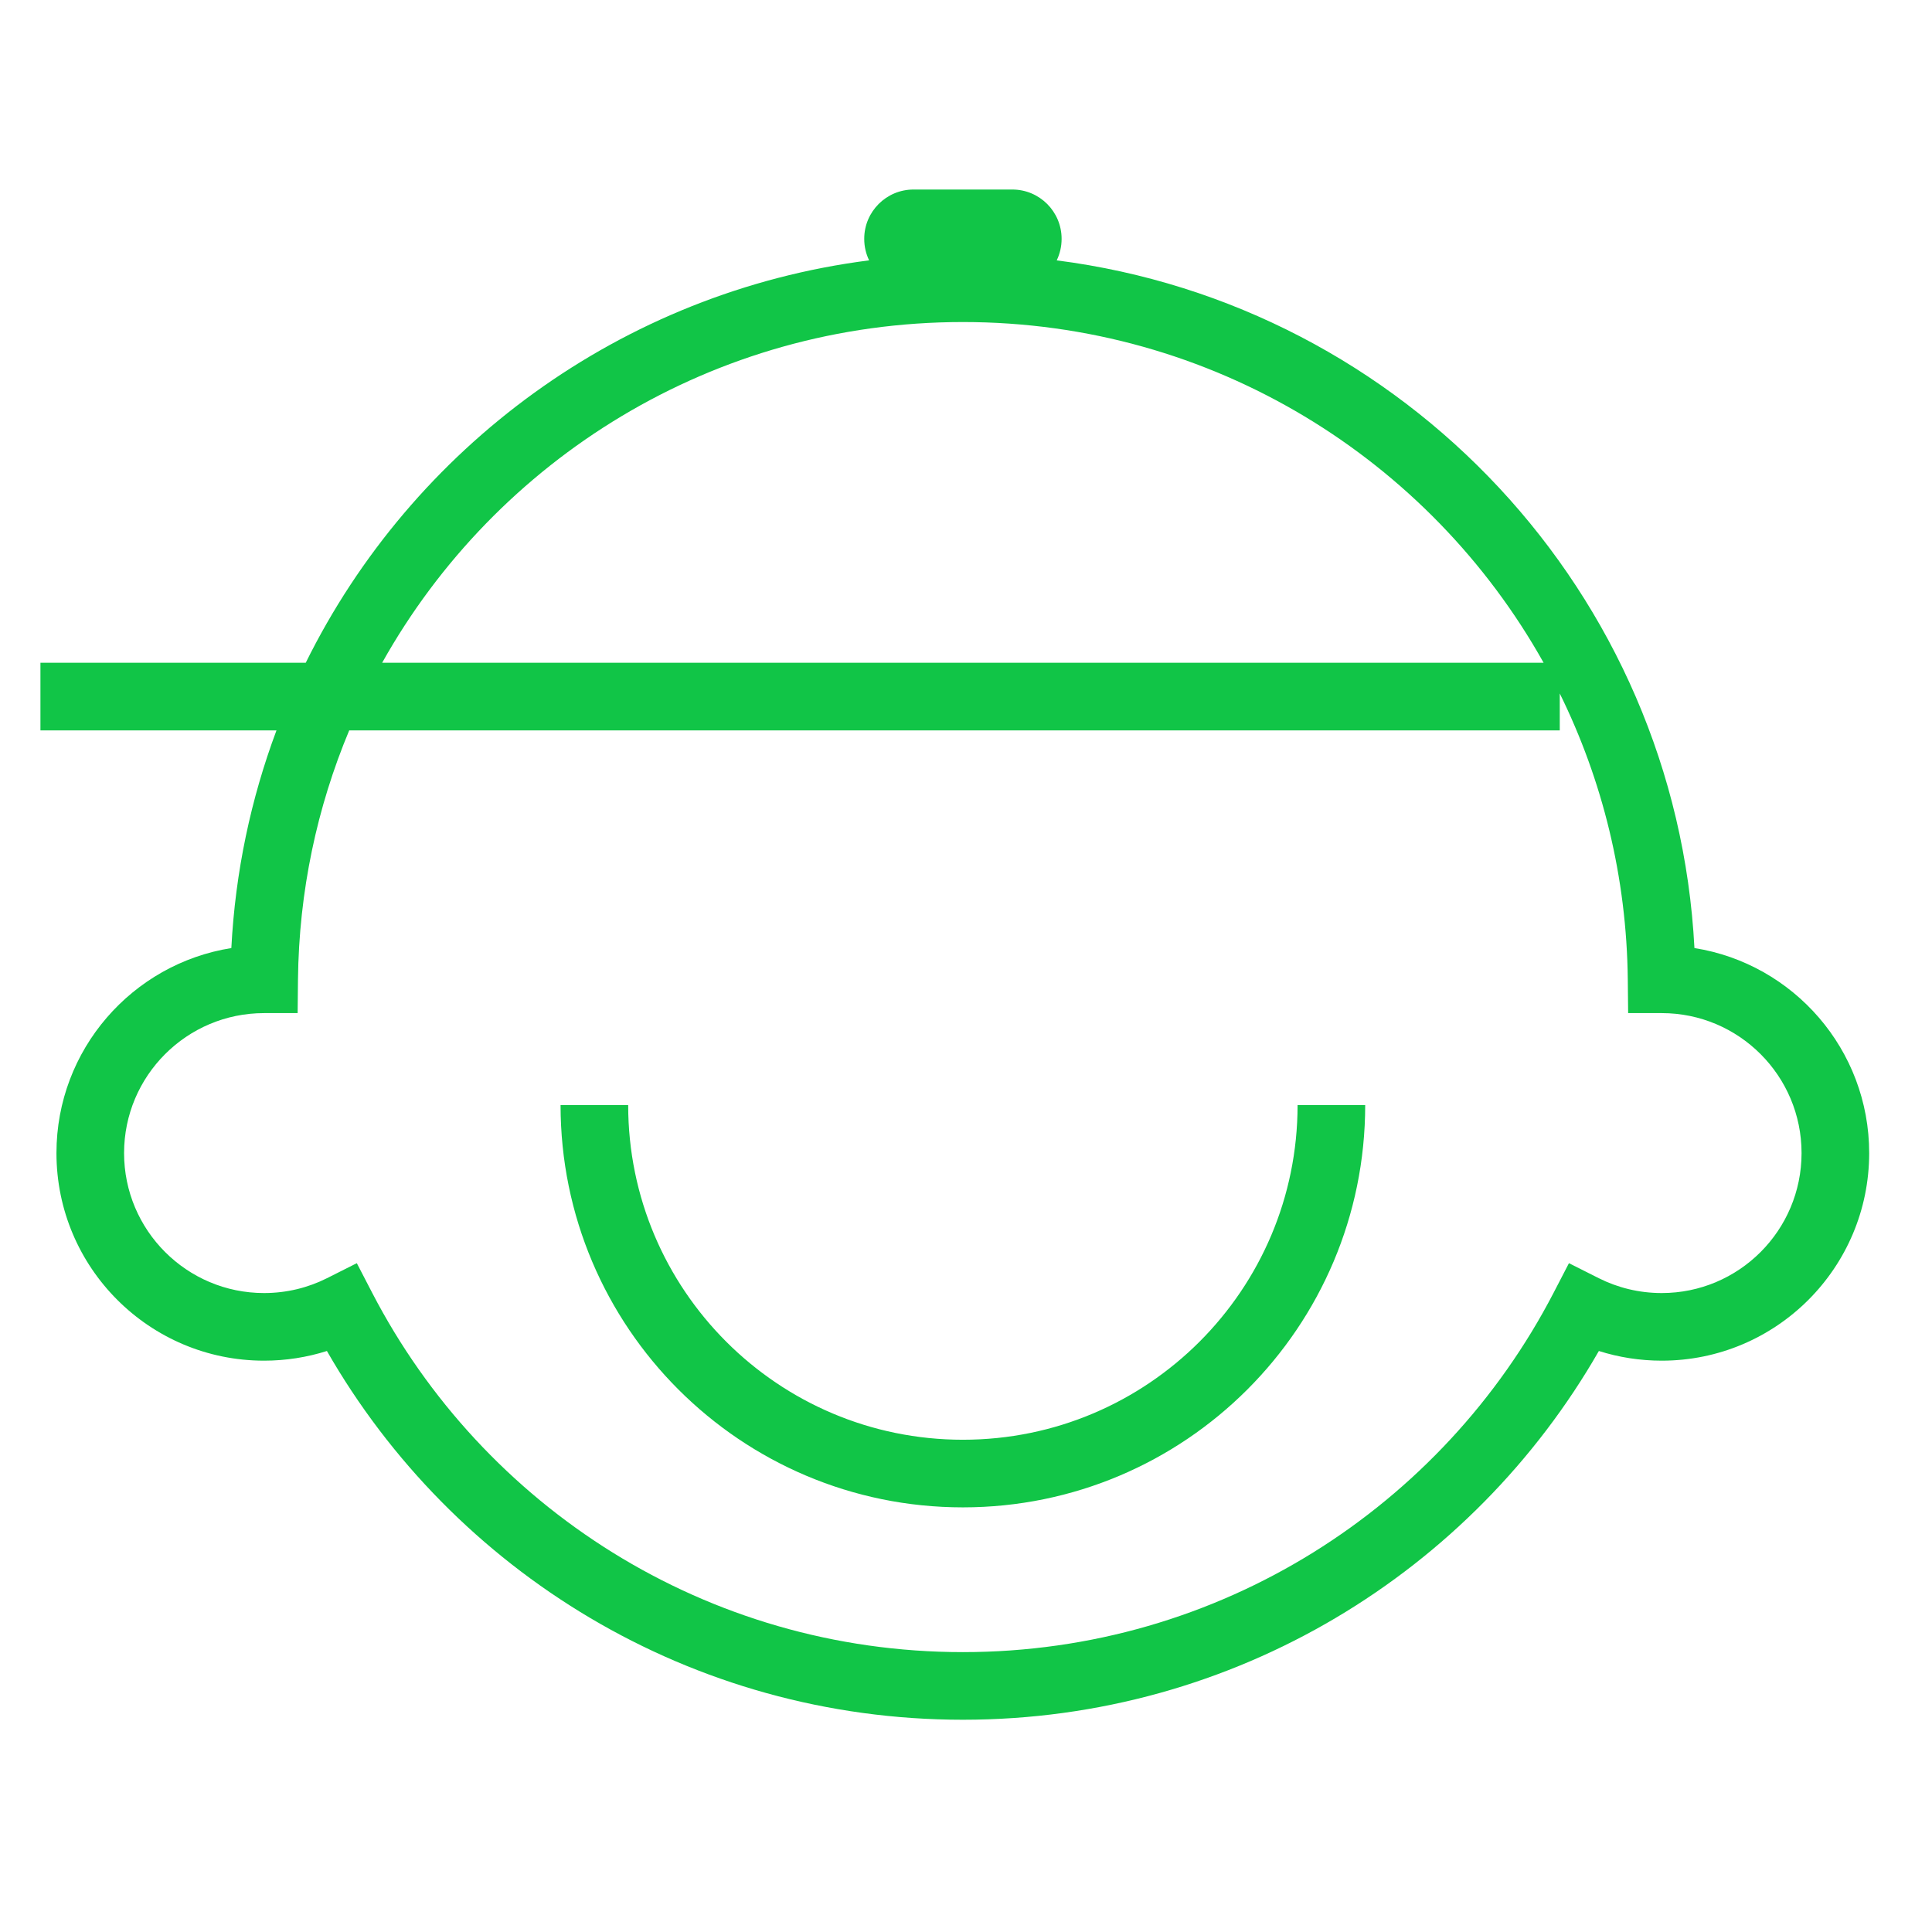 <svg width="200" height="200" viewBox="0 0 200 200" fill="none" xmlns="http://www.w3.org/2000/svg">
<path fill-rule="evenodd" clip-rule="evenodd" d="M104.796 19.62H94.566C91.749 19.62 89.465 21.904 89.465 24.721V24.735C89.465 25.53 89.647 26.282 89.971 26.952C64.317 30.23 42.667 46.322 31.651 68.608H4.186V75.608H28.622C25.977 82.68 24.359 90.251 23.948 98.143C13.693 99.768 5.844 108.657 5.844 119.366C5.844 131.228 15.471 140.856 27.333 140.856C29.602 140.856 31.789 140.505 33.842 139.854C46.914 162.656 71.497 178.027 99.678 178.027C127.858 178.027 152.442 162.656 165.513 139.854C167.567 140.505 169.753 140.856 172.023 140.856C183.888 140.856 193.497 131.224 193.497 119.366C193.497 108.66 185.663 99.768 175.408 98.143C173.491 61.379 145.381 31.554 109.391 26.953C109.715 26.282 109.897 25.53 109.897 24.735V24.721C109.897 21.904 107.613 19.62 104.796 19.62ZM36.151 75.608C32.822 83.562 30.943 92.275 30.847 101.414L30.811 104.877H27.333C19.337 104.877 12.844 111.371 12.844 119.366C12.844 127.362 19.337 133.856 27.333 133.856C29.691 133.856 31.898 133.299 33.85 132.318L36.938 130.764L38.529 133.833C49.992 155.938 73.075 171.027 99.678 171.027C126.281 171.027 149.363 155.938 160.826 133.833L162.417 130.764L165.506 132.318C167.457 133.299 169.664 133.856 172.023 133.856C180.014 133.856 186.497 127.365 186.497 119.366C186.497 111.367 180.014 104.877 172.023 104.877H168.545L168.508 101.414C168.397 90.788 165.876 80.739 161.466 71.788V75.608H61.53H37.912H36.151ZM61.53 68.608H159.794C148.02 47.563 125.509 33.337 99.678 33.337C73.847 33.337 51.336 47.563 39.561 68.608H61.53ZM65.029 114.394C65.029 133.525 80.546 149.042 99.677 149.042C118.808 149.042 134.325 133.525 134.325 114.394H141.325C141.325 137.391 122.674 156.042 99.677 156.042C76.68 156.042 58.029 137.391 58.029 114.394H65.029Z" fill="#11C547"/>
</svg>
